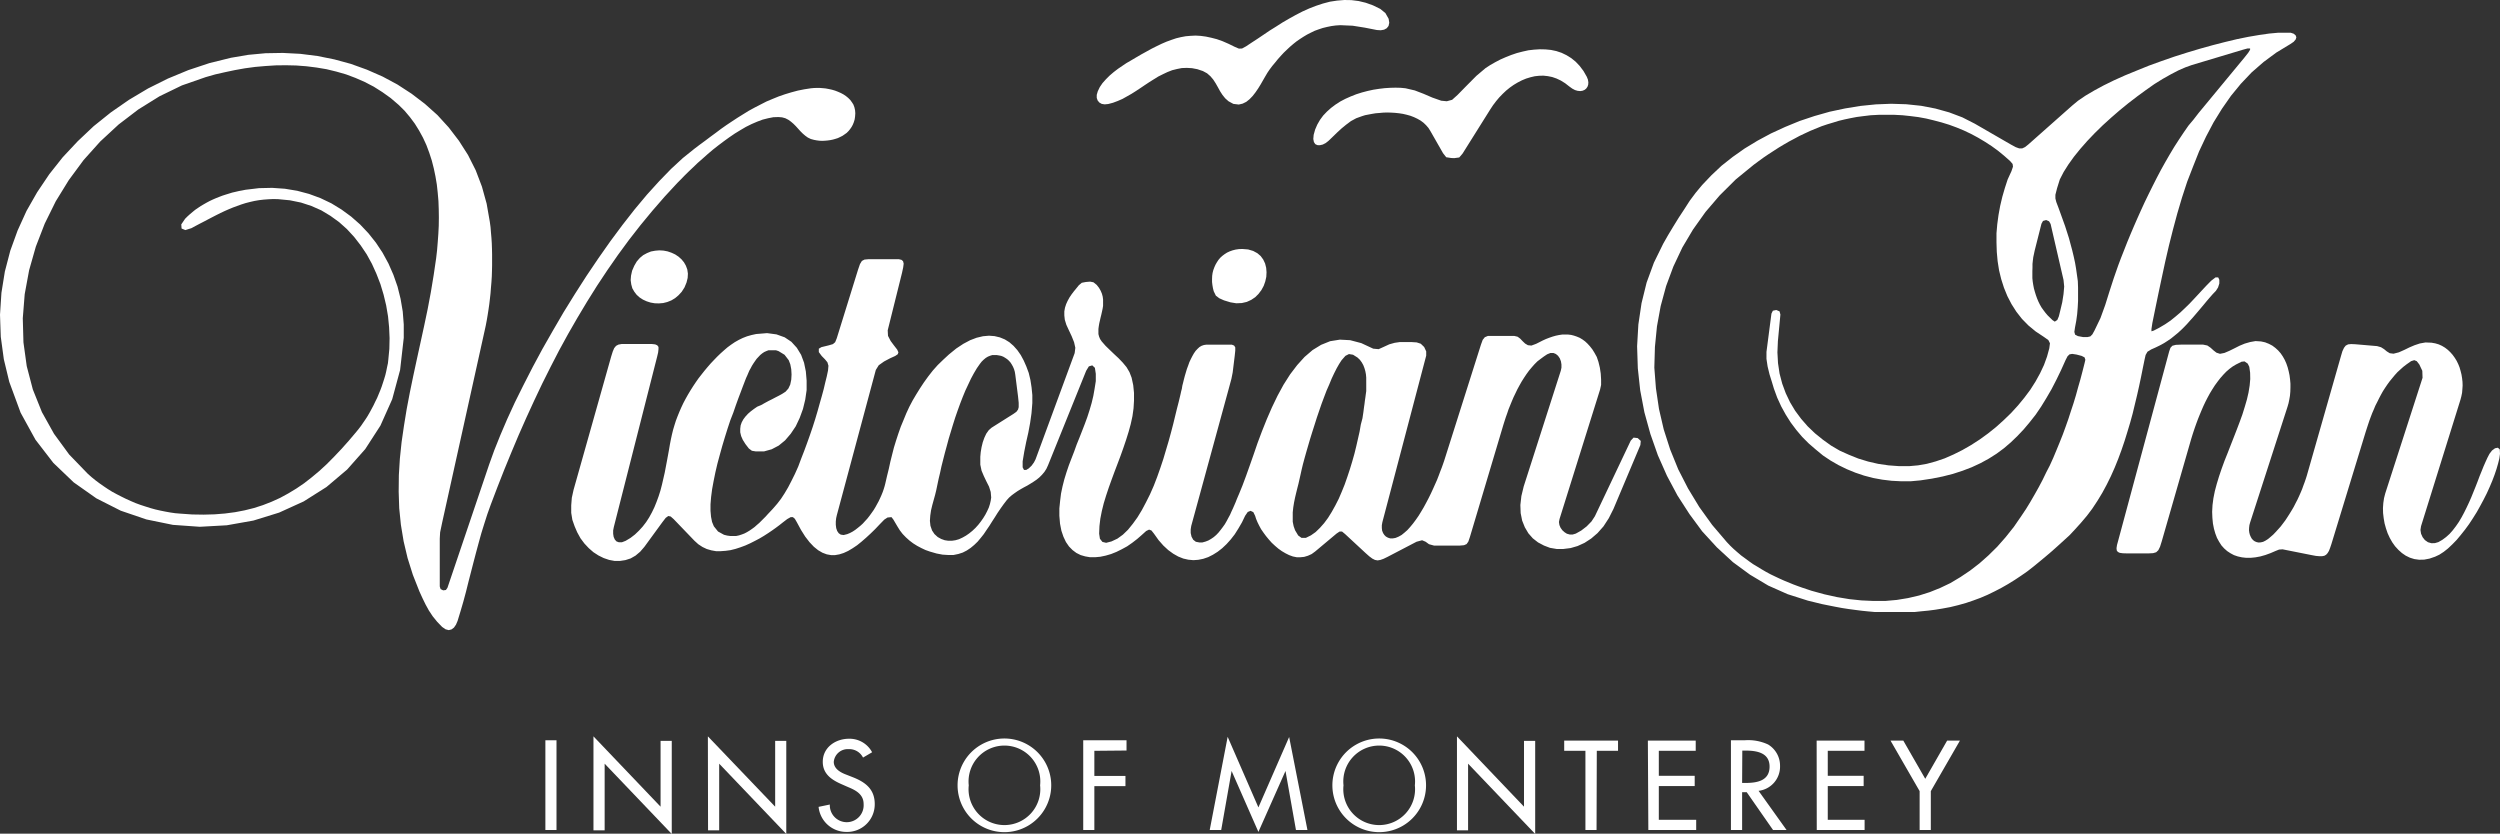 <svg id="Layer_1" data-name="Layer 1" xmlns="http://www.w3.org/2000/svg" viewBox="0 0 418.01 139.39"><rect x="0" y="0" width="418.01" height="139.39" fill="#333333" stroke="none"/><defs><style>.cls-1,.cls-2{fill:#fff;}.cls-1{fill-rule:evenodd;}</style></defs><title>victorian-logo-color</title><g id="color"><polygon class="cls-1" points="74.82 98.27 74.56 98.65 74.1 98.71 73.67 98.5 73.53 98.06 73.53 90.05 73.59 89.01 73.93 87.38 81.03 55.31 81.22 54.44 81.39 53.55 81.54 52.66 81.68 51.77 81.81 50.86 81.92 49.93 82.02 49.02 82.09 48.09 82.17 47.17 82.23 46.24 82.26 45.31 82.28 44.38 82.28 43.45 82.28 42.52 82.26 41.6 82.23 40.69 82.17 39.78 82.09 38.87 82.02 37.98 81.9 37.09 81.37 34.06 80.58 31.2 79.54 28.47 78.25 25.91 76.73 23.53 75.03 21.31 73.14 19.24 71.05 17.37 68.82 15.67 66.45 14.13 63.97 12.8 61.35 11.65 58.66 10.68 55.9 9.93 53.07 9.36 50.2 9 47.3 8.85 44.4 8.9 41.5 9.17 38.62 9.66 35.02 10.55 31.5 11.72 28.07 13.14 24.76 14.79 21.57 16.69 18.54 18.79 15.66 21.1 12.99 23.62 10.49 26.29 8.24 29.13 6.21 32.15 4.43 35.27 2.94 38.55 1.72 41.92 0.81 45.41 0.24 48.96 0 52.62 0.13 56.31 0.64 60.07 1.55 63.85 3.45 69.01 5.93 73.52 8.92 77.4 12.33 80.66 16.12 83.33 20.19 85.39 24.47 86.85 28.91 87.76 33.41 88.08 37.92 87.83 42.37 87.04 46.67 85.71 50.78 83.84 54.59 81.43 58.04 78.51 61.07 75.09 63.61 71.16 65.58 66.75 66.9 61.86 67.51 56.48 67.51 54.27 67.34 52.09 66.98 49.97 66.47 47.92 65.78 45.95 64.95 44.06 63.97 42.26 62.85 40.57 61.6 39 60.22 37.54 58.72 36.22 57.11 35.04 55.41 34 53.59 33.13 51.69 32.43 49.7 31.9 47.64 31.56 45.5 31.41 43.3 31.46 41.05 31.73 40.5 31.84 39.95 31.94 39.4 32.07 38.83 32.2 38.28 32.37 37.73 32.54 37.2 32.71 36.65 32.92 36.12 33.13 35.59 33.36 35.08 33.6 34.57 33.87 34.08 34.15 33.58 34.44 33.11 34.76 32.64 35.08 32.2 35.44 31.77 35.8 31.35 36.18 30.95 36.58 30.31 37.52 30.36 38.21 30.99 38.47 32.01 38.15 32.71 37.77 33.43 37.39 34.13 37.03 34.81 36.67 35.5 36.31 36.2 35.95 36.88 35.61 37.56 35.29 38.24 34.99 38.94 34.7 39.65 34.44 40.34 34.19 41.06 33.96 41.8 33.77 42.54 33.6 43.3 33.47 44.06 33.38 44.85 33.32 45.67 33.28 46.5 33.3 48.47 33.49 50.33 33.87 52.07 34.44 53.72 35.17 55.25 36.09 56.69 37.13 58 38.3 59.21 39.61 60.31 41.03 61.31 42.52 62.19 44.12 62.94 45.78 63.61 47.51 64.14 49.27 64.57 51.07 64.88 52.89 65.06 54.72 65.14 56.54 65.1 58.34 64.93 60.12 64.86 60.75 64.72 61.39 64.59 62.04 64.44 62.68 64.25 63.32 64.04 63.97 63.83 64.61 63.59 65.25 63.32 65.9 63.06 66.53 62.75 67.15 62.45 67.78 62.13 68.38 61.81 68.97 61.47 69.56 61.11 70.12 60.73 70.67 60.37 71.2 59.97 71.72 59.59 72.19 58.34 73.67 57.09 75.07 55.86 76.37 54.63 77.61 53.38 78.76 52.11 79.82 50.84 80.81 49.53 81.7 48.19 82.51 46.83 83.25 45.42 83.89 43.96 84.46 42.47 84.94 40.91 85.33 39.3 85.64 37.62 85.86 35.88 86 34.04 86.05 32.13 86.02 30.14 85.88 29.3 85.81 28.47 85.69 27.64 85.54 26.8 85.37 25.97 85.18 25.14 84.95 24.32 84.69 23.49 84.42 22.67 84.12 21.88 83.78 21.08 83.42 20.31 83.04 19.53 82.64 18.77 82.23 18.03 81.77 17.33 81.3 16.63 80.81 15.95 80.3 15.3 79.77 14.68 79.22 11.57 76 9.03 72.53 7.01 68.91 5.49 65.12 4.47 61.22 3.92 57.24 3.81 53.21 4.13 49.19 4.87 45.18 5.99 41.24 7.48 37.39 9.32 33.66 11.5 30.12 13.98 26.76 16.76 23.66 19.83 20.82 23.13 18.3 26.67 16.1 30.42 14.28 34.38 12.9 35.99 12.44 37.62 12.07 39.28 11.72 40.95 11.42 42.66 11.19 44.38 11.04 46.09 10.93 47.81 10.91 49.53 10.95 51.24 11.08 52.92 11.29 54.59 11.57 56.24 11.97 57.87 12.44 59.44 13.03 60.99 13.71 62.49 14.49 63.93 15.4 65.33 16.4 66.66 17.54 67.66 18.53 68.55 19.59 69.36 20.68 70.08 21.84 70.73 23.03 71.3 24.27 71.77 25.53 72.19 26.82 72.53 28.15 72.81 29.49 73.04 30.86 73.19 32.24 73.31 33.62 73.36 35.01 73.38 36.39 73.36 37.77 73.29 39.13 73.19 40.5 73.08 41.84 72.93 43.15 72.51 46.01 72.04 48.85 71.51 51.67 70.92 54.48 70.31 57.28 69.7 60.07 69.1 62.85 68.53 65.61 68 68.4 67.55 71.16 67.15 73.91 66.86 76.68 66.69 79.44 66.66 82.21 66.75 84.97 67.03 87.74 67.49 90.52 68.15 93.31 69.03 96.11 70.14 98.92 70.63 99.99 71.15 101.06 71.71 102.08 72.36 103.06 73.1 103.97 73.93 104.83 74.5 105.22 75.03 105.36 75.5 105.24 75.9 104.94 76.24 104.45 76.51 103.82 77 102.21 77.47 100.6 77.91 98.97 78.32 97.32 78.74 95.69 79.16 94.06 79.59 92.42 80.03 90.79 80.48 89.16 80.98 87.55 81.49 85.96 82.06 84.37 83.17 81.45 84.31 78.55 85.5 75.65 86.72 72.75 87.98 69.9 89.29 67.04 90.64 64.19 92.04 61.39 93.48 58.6 94.99 55.84 96.55 53.13 98.16 50.44 99.82 47.79 101.55 45.18 103.33 42.62 105.18 40.1 107.1 37.64 109.09 35.23 111.15 32.86 113.27 30.57 113.86 29.98 114.48 29.34 115.17 28.66 115.91 27.96 116.66 27.24 117.48 26.52 118.31 25.78 119.18 25.04 120.07 24.34 121 23.64 121.91 22.98 122.86 22.33 123.81 21.75 124.73 21.21 125.68 20.74 126.61 20.34 127.52 20 128.43 19.77 129.3 19.6 130.15 19.57 130.76 19.62 131.31 19.77 131.8 20.02 132.25 20.34 132.67 20.7 133.07 21.1 133.45 21.52 133.82 21.93 134.22 22.33 134.64 22.69 135.07 23 135.57 23.24 136.12 23.39 136.55 23.47 137.01 23.53 137.46 23.55 137.92 23.53 138.37 23.49 138.81 23.43 139.26 23.34 139.68 23.22 140.09 23.09 140.49 22.9 140.87 22.71 141.23 22.46 141.57 22.22 141.88 21.91 142.14 21.59 142.39 21.23 142.59 20.86 142.76 20.44 142.9 19.98 142.97 19.51 143.01 18.94 142.97 18.43 142.86 17.94 142.69 17.48 142.44 17.09 142.16 16.71 141.82 16.37 141.44 16.06 141.02 15.78 140.59 15.55 140.11 15.34 139.62 15.15 139.11 15 138.6 14.89 138.07 14.79 137.56 14.74 137.04 14.7 136.55 14.7 136.06 14.72 135.6 14.76 134.49 14.93 133.39 15.15 132.31 15.44 131.25 15.76 130.21 16.12 129.18 16.54 128.16 16.97 127.18 17.47 126.19 17.98 125.22 18.51 124.28 19.09 123.33 19.68 122.4 20.29 121.47 20.91 120.56 21.55 119.67 22.22 118.77 22.88 117.88 23.55 116.98 24.21 116.11 24.87 114.18 26.42 112.21 28.24 110.22 30.29 108.18 32.54 106.13 34.99 104.09 37.6 102.06 40.33 100.05 43.19 98.06 46.14 96.13 49.15 94.24 52.2 92.44 55.29 90.69 58.36 89.06 61.39 87.53 64.38 86.09 67.28 84.8 70.09 83.65 72.78 82.64 75.3 81.79 77.66 74.82 98.27 74.82 98.27"/><path class="cls-1" d="M384.23,5.91l-.32-.27-.51-.17-.7,0-1.37,0-1.53.14-1.67.24-1.82.31-1.91.39-2,.48-2.06.53-2.12.59-2.14.64-2.14.68-2.13.74-2.1.76-2,.81-2,.82-1.85.83-1.73.85-1.59.86-1.44.85-1.25.85-1,.83-7.31,6.48-.55.44-.47.22H338l-.56-.2-.78-.42-6.08-3.51-2.08-1.06-2.2-.83L324,18.15l-2.39-.46-2.48-.26-2.52-.08-2.56.1-2.58.26-2.57.42-2.58.55-2.54.72-2.49.83-2.43,1-2.37,1.09-2.25,1.21-2.14,1.3-2,1.41-1.86,1.47-1.7,1.6L285,30.93l-1.09,1.31-1,1.34L282,35l-.92,1.4-.89,1.44-.88,1.46-.83,1.46-1.55,3.16-1.22,3.33-.85,3.45-.53,3.56-.21,3.64.12,3.69.4,3.68.7,3.67,1,3.62,1.25,3.56,1.52,3.43,1.76,3.3,2,3.1L285,88.84l2.47,2.69L290.15,94,293,96.09l3.05,1.82,3.24,1.44,3.39,1.08,1.15.28L305,101l1.14.23,1.11.22,1.12.21,1.1.17,1.12.15,1.09.14,1.08.11,1.1.1,1.1,0,1.1,0,1.12,0,1.1,0,1.11,0,1.14,0,1.12-.12,1.15-.11,1.16-.15,1.17-.19,1.35-.25,1.31-.32,1.29-.36,1.24-.42,1.22-.45,1.19-.51,1.17-.57,1.14-.59,1.12-.64,1.1-.68,1.08-.72,1.06-.74,1-.78,1-.82,1-.83,1-.85,1-.89,1-.91,1-.91.94-1,1-1.11,1-1.18.91-1.21.85-1.29.8-1.32.74-1.37.7-1.42.64-1.44.59-1.46.55-1.49.51-1.5.47-1.52.46-1.53.42-1.53.37-1.54.37-1.53.34-1.52.32-1.51.3-1.5.3-1.46.17-.74.31-.54.62-.38.74-.33.7-.34.66-.36.63-.4.6-.41.57-.46.55-.45.54-.49.51-.5.49-.51.47-.53.48-.53.47-.55.47-.55.48-.57.47-.56.47-.57.49-.57.5-.57.53-.55.36-.57.21-.66,0-.62-.19-.4-.44,0-.72.55-.78.79-.75.8-.72.78-.7.75-.72.76-.74.72-.76.72-.8.68-.83.67-.91.62-1,.59-.91.47-.38.12,0-.38.15-1,.51-2.5.53-2.56.55-2.59.57-2.65.62-2.68.67-2.66.72-2.68.79-2.67.86-2.63,1-2.58,1-2.52,1.16-2.46,1.25-2.37,1.4-2.27,1.52-2.18,1.64-2,1.82-1.92,2-1.74L381,8.79l2.31-1.4.59-.4.34-.4.11-.36Zm-44,38.81,0-.59.06-.56.07-.57.12-.55.11-.53,1.14-4.51.26-.47.53-.15L343,37l.26.45,2.16,9.36.11,1.1-.11,1.26-.21,1.35-.3,1.27-.27,1.1-.26.61-.42.28-.38-.25-.81-.79-.36-.42-.34-.45-.33-.46-.28-.49-.25-.51-.22-.53-.19-.53-.17-.55-.16-.57-.11-.57-.09-.57-.06-.58,0-.59,0-.59Zm8.71,16-.34,1.34-.36,1.37-.38,1.32-.37,1.35-.4,1.32-.44,1.33-.43,1.33-.46,1.3-.47,1.29L344.76,74l-.53,1.29-.53,1.27-.57,1.26L342.52,79l-.6,1.24-.65,1.23-.68,1.21-.7,1.21-.72,1.18-.78,1.17-1.28,1.86-1.37,1.72-1.4,1.59-1.48,1.46-1.5,1.33-1.57,1.21-1.61,1.08-1.67,1-1.7.81-1.74.7-1.8.57-1.84.43-1.89.31-1.92.17-2,0-2-.09-2-.21-2.06-.34-2.13-.47-2.14-.59-.75-.25-.78-.26L301,98l-.75-.28-.78-.32-.78-.32-.76-.34-.76-.36-.75-.36-.74-.4-.72-.42-.72-.44-.72-.43-.68-.48-.66-.49-.67-.49-.62-.53-.63-.55-.59-.57-.55-.58-2.44-2.86-2.16-3-1.89-3.12L281,78.48l-1.35-3.32-1.08-3.37-.79-3.41-.51-3.45L277,61.47,277.1,58l.34-3.43.62-3.39.91-3.35,1.21-3.26,1.5-3.18,1.78-3,2.09-2.94,2.38-2.78L290.62,30l3-2.45.81-.6.81-.59.84-.57.85-.55.85-.55.85-.51.88-.51.89-.47.89-.48.91-.43.9-.42.93-.38.93-.38.95-.32,1-.3.94-.29,1-.24,1-.21,1-.19,1-.13,1.32-.16,1.33-.07,1.33,0,1.34,0,1.33.07,1.32.14,1.33.17,1.31.24,1.28.31,1.29.34,1.27.39,1.25.46,1.23.51,1.2.57,1.17.63,1.14.68,1.11.72,1.06.77,1.05.86,1,.89.4.47.06.45-.25.74L336.08,30l-.47,1.44-.42,1.45-.36,1.52-.28,1.53-.21,1.56L334.21,39l0,1.55.05,1.57.14,1.54.24,1.53.36,1.48.46,1.44.57,1.4.7,1.35.81,1.27.93,1.19,1.08,1.1,1.21,1,1.37.91.75.53.27.53-.11.85-.38,1.39-.51,1.4-.65,1.38-.76,1.38-.87,1.37-1,1.34-1.06,1.29-1.16,1.27-1.23,1.19-1.29,1.16-1.35,1.08-1.38,1-1.44.93-1.45.83-1.48.74-1.48.65-1.5.51-1.47.4-1.48.26-1.44.13H317.9l-1.75-.13-1.72-.25-1.69-.39-1.64-.5-1.59-.64L308,75.35l-1.45-.85-1.39-1-1.31-1.06-1.21-1.16-1.1-1.26-1-1.35-.85-1.42-.72-1.51-.59-1.6-.44-1.68-.26-1.74-.1-1.8.08-1.88.42-4.45-.14-.53-.55-.23-.57.12-.24.49-.83,6.4V60l.19,1.27.32,1.32.39,1.25L297,65l.55,1.5.67,1.46.76,1.38.83,1.31.93,1.24,1,1.18,1.08,1.08,1.16,1,1.21,1,1.27.85,1.32.76,1.39.68,1.44.59,1.45.49,1.52.4,1.53.28,1.58.19,1.57.08,1.61,0,1.63-.15,1.91-.29,1.8-.36,1.7-.43,1.63-.53,1.54-.59,1.46-.68,1.36-.74,1.31-.83,1.23-.91,1.17-1,1.1-1.06,1.06-1.12,1-1.19,1-1.27.91-1.34.87-1.42.86-1.48.81-1.57.78-1.61.77-1.71.32-.62.33-.32.45-.08.72.11.87.23.48.25.13.4ZM376.31,8.81l-.64.81L368,18.9,367.15,20,366.31,21l-.79,1.14-.8,1.2-.78,1.21-.75,1.25-.74,1.28-.72,1.29-.7,1.33-.68,1.34-.67,1.35L359,33.79l-.62,1.35-.61,1.36-.59,1.35-.57,1.34-.55,1.33-.51,1.3-.51,1.29-.47,1.25-.76,2.18-.72,2.22L352.39,51l-.79,2.18-1,2.08-.36.65-.34.34-.48.11-.72,0-.87-.16-.47-.24-.13-.46.11-.75.21-1.12.15-1.1.09-1.1.06-1.1V49.17l0-1.08L347.81,47,347.67,46l-.15-1.06-.17-1-.23-1.06-.24-1-.27-1-.28-1.05-.32-1-.32-1-.36-1-.36-1-.38-1.05-.38-1-.15-.6v-.61l.28-1.1L344.8,30l.64-1.24.79-1.25.93-1.3,1.06-1.31,1.16-1.32,1.25-1.31L352,20.93l1.4-1.27,1.42-1.23,1.46-1.19,1.46-1.12,1.45-1.06,1.42-1,1.4-.87,1.35-.76,1.27-.66,1.17-.51,1.06-.38,8.57-2.57.77-.21.42,0,0,.21Z" transform="translate(-0.39)"/><path class="cls-1" d="M274.22,73.25l-.69-.08-.47.5-6,12.65-.57.87-.8.82-.91.7-.91.51-.51.15h-.51l-.47-.13L262,89l-.38-.34-.3-.42-.19-.45-.08-.51.1-.5,6.78-21.65.17-.77,0-.89-.06-1-.15-1-.23-.95-.28-.83L267,59l-.36-.58-.4-.51-.42-.46-.41-.38-.44-.32-.45-.27-.48-.2-.47-.16L263.1,56l-.49-.06-.52,0-.51,0-.53.08-.53.11-.53.15-.55.19-.55.21-.55.25-.55.28-.56.28-.78.29-.59-.06-.47-.28-.42-.4-.4-.42-.43-.32-.55-.13H250l-.83,0-.51.21-.36.45-.29.8-6.15,19.41-.19.55-.21.59-.25.64-.26.7-.28.72-.33.74-.34.76-.36.78-.38.77-.4.76-.41.76-.44.74-.43.7-.46.66-.47.63-.48.58-.47.52-.49.43-.47.38-.5.28-.51.21-.45.08h-.44l-.38-.12-.34-.19-.26-.26-.21-.32-.16-.4-.05-.44v-.47l.09-.51,7.33-27.85v-.71l-.34-.73-.57-.55-.68-.22-.94-.06-.93,0-.93,0-.89.13-.89.25-.87.4-.91.41L230,58.3l-2-.93-1.86-.49-1.72-.09-1.63.26-1.51.61-1.42.87-1.35,1.16-1.23,1.36L216.1,62.6,215,64.33l-1,1.84-.93,1.93-.87,2-.8,2-.75,2L210,76l-.65,1.85-.62,1.74-.59,1.58-.57,1.4-.19.44-.19.45-.19.49-.22.51-.23.53-.25.53-.24.55-.29.53-.28.53-.3.52-.35.49-.34.45-.37.46-.38.4-.42.36-.44.3-.45.26-.49.19-.51.14-.53,0-.57-.11-.44-.34-.28-.51-.14-.61,0-.62.09-.57L205.84,65l.45-1.67.21-1.06.34-2.78.09-.86v-.55l-.19-.3-.38-.15-.65,0h-3.63l-.4.06-.38.13-.36.21-.32.3-.32.34-.29.42-.26.46-.25.49-.25.53-.2.57-.21.56-.17.57-.17.57-.15.57-.14.57-.13.51L198,65l-.12.45-.09.42-.08.34-.24,1-.29,1.12-.3,1.23-.32,1.32-.36,1.38-.4,1.46-.44,1.48-.45,1.52-.51,1.53-.53,1.5-.57,1.48-.63,1.43L192,84l-.68,1.28-.74,1.22-.78,1.08-.81,1-.85.82-.91.66-1,.47-.89.23-.62-.15-.42-.53-.13-.85.05-1.25.15-1.27.25-1.27.32-1.29.4-1.31.44-1.32.47-1.31.49-1.33.51-1.34.5-1.33.47-1.32.45-1.33.42-1.34.36-1.31.29-1.33.18-1.3L190,67V65.69l-.13-1.29-.27-1.25-.36-.93-.49-.83-.63-.76-.7-.73-.74-.69-.73-.7-.7-.68-.65-.74-.27-.4-.17-.41-.11-.42,0-.44V55l.06-.45.08-.48.11-.47.11-.49.12-.48.11-.49.11-.51.08-.49,0-.5V50.1l-.06-.49-.13-.49-.21-.5-.28-.49-.38-.49-.55-.44-.55-.11-.72.06-.68.13-.5.42-.41.51-.42.51-.4.53-.34.51-.3.55-.25.55-.19.59-.11.62,0,.67.08.72.26.85.42.91.47,1,.4,1,.21.93-.11.89-6.54,17.76-.27.52-.39.54-.48.46-.43.26-.36,0-.23-.44,0-1,.27-1.62.32-1.6.36-1.59.3-1.61.23-1.61L173,67.4l0-1.35-.13-1.29-.19-1.23-.28-1.17L172,61.28l-.44-1-.49-.91-.57-.82-.64-.72-.7-.61-.76-.47-.83-.34-.89-.21-.93-.07-1,.09-1.06.25-1.08.41-1.15.61-1.18.78-1.23,1-.95.88-.91.88-.83.93-.78,1-.72,1-.66,1-.62,1-.59,1L152.44,68l-.51,1.1-.46,1.12L151,71.35l-.4,1.14-.38,1.16-.36,1.17L149.56,76l-.3,1.2L149,78.4l-.3,1.21-.28,1.22-.12.47-.15.49-.17.49-.21.52-.23.51-.24.51-.27.49-.28.51-.3.49-.34.48-.34.47-.36.46-.38.41-.38.42-.42.38-.42.34-.41.32-.44.29-.45.24-.46.19-.6.15-.48-.07-.34-.23-.26-.38-.16-.47-.07-.55v-.57l.06-.55.11-.49,6.52-24.29.49-.79.89-.63,1-.53.86-.39.43-.29.11-.32-.2-.45-.55-.71-.55-.74-.44-.85-.05-.93,2.4-9.64.19-.89.08-.62-.1-.4-.25-.23-.45-.11-.68,0H145.6l-.66.06-.44.23-.32.53-.32.93L140.3,56.56l-.27.66-.38.32-.72.21-1.19.29-.44.26,0,.57.48.65.56.57.4.49.17.57-.07.79-.21,1-.25,1-.26,1.11-.32,1.18-.35,1.23-.36,1.29-.39,1.31-.42,1.32-.46,1.35-.47,1.32-.49,1.33-.51,1.31L133.86,78l-.55,1.23-.57,1.15-.57,1.1-.59,1-.6.92-.63.82-.62.72-.31.34-.32.34-.34.36-.34.38-.36.36-.36.36-.36.36-.4.34-.38.34-.41.3-.42.29-.43.26-.44.23-.45.17-.46.15-.47.1-.5,0h-.49l-.51-.07-.53-.13-1-.55-.7-.87-.3-.73-.17-.85-.09-1V84.31l.1-1.21.17-1.31.25-1.36L120,79l.34-1.46.4-1.48.41-1.48.44-1.47.45-1.44.46-1.39L123,69l.43-1.25.42-1.16.38-1,.34-.91.3-.78.13-.34.15-.38.18-.39.17-.4.18-.42.23-.41.21-.4.25-.4.26-.38.27-.38.3-.32.3-.32.33-.27.34-.23.36-.16.36-.14.39,0h.42l.42,0,.45.15,1,.61.7.91.26.68.16.82.05.89-.05.87-.17.81-.31.66-.47.53-.59.38-.53.29-.55.28-.59.31-.6.3-.63.34-.6.34L127,68l-.55.38-.53.4-.47.41-.42.46-.34.45-.28.51-.18.51-.07.57,0,.59.15.63.28.64.44.7.57.74.51.38.66.11,1.36,0,1.29-.36,1.18-.62,1.06-.87.94-1.1.84-1.25.66-1.4.55-1.5.38-1.57.23-1.59,0-1.58-.13-1.53-.3-1.46-.49-1.32-.72-1.18-.91-1-1.12-.75-1.37-.49-1.57-.21-1.83.15-.78.17-.74.21-.72.28-.66.32-.67.38-.62.42-.61.45-.58.5-.57.51-.57.55-.55.57-.53.56-.53.61-.51.61-.49.62-.5.64-.47.67-.44.66-.43.68-.42.7-.4.71-.38.72-.34.72-.32.73-.3.74-.29.76-.24.76-.23.77-.19.78-.17.78-.17.87-.15.89-.17.93-.17.92-.19,1-.19,1-.23,1-.23,1-.26,1-.3.94-.34.93-.36.89-.42.87-.46.84-.51.79-.57.74-.62.68-.68.65-.74.57-.82.49-.62.24-.51,0-.4-.15-.28-.32-.19-.44-.08-.51v-.57l.11-.56,7.24-28.47.17-.72.06-.55,0-.38-.21-.27-.34-.15-.53-.06-.74,0h-3.64l-.72,0-.53.1-.39.21-.31.38-.24.57-.25.79L96.29,81.91,96,83.23,95.9,84.5l0,1.25.19,1.17L96.47,88l.43,1,.55,1,.65.87.73.78.78.68.85.55.87.43.91.31.91.17.91,0,.91-.14.87-.28.82-.47.77-.65.7-.81,3-4.11.57-.74.43-.31.4.08.51.45,3.47,3.61.64.58.7.46.72.34.76.22.78.14.79,0,.82-.06.81-.11.84-.21.83-.27.81-.3.8-.36.79-.4.78-.41.74-.44.7-.45.68-.46.63-.45.59-.44.53-.42.77-.59.57-.32h.38l.32.27.32.55.72,1.33.7,1.11.72.93.72.76.72.58.72.42.72.27.72.13H140l.74-.13.72-.23.74-.34.74-.44.76-.51.73-.59.76-.66.76-.7.76-.74.75-.79.78-.8.55-.36.66-.06.31.4.66,1.12.42.68.47.61.55.57.59.53.62.47.67.42.7.37.7.33.74.26,1.11.32,1,.19.95.06.87,0,.82-.17.74-.24.68-.35.64-.43.59-.49.57-.55.51-.61.51-.64.47-.7.48-.7.45-.72.48-.74.45-.72.49-.72.5-.7.53-.69.39-.43.46-.4.49-.36.49-.34.53-.32.53-.3.55-.29.53-.32.51-.32.5-.34.47-.38.44-.44.4-.47.34-.53.28-.61L182,62l.45-.74.57-.17.44.41.15,1,0,1.23L183.41,65l-.21,1.19-.28,1.18-.34,1.17-.38,1.18-.42,1.15L181.34,72l-.45,1.15-.47,1.16L180,75.48l-.45,1.16-.44,1.15-.4,1.18-.36,1.17-.3,1.18-.25,1.19-.15,1.21L177.52,85v1.24l.11,1.32.23,1.18.34,1,.42.89.51.74.59.6.64.48.72.36.76.22.81.14.85,0,.87-.08.9-.19.89-.26.9-.36.89-.44.9-.49.85-.59.83-.64.78-.68.72-.65.49-.24.4.15.42.53.77,1.08.8.91.81.75.84.61.83.47.85.34.83.19.86.08.83-.06.83-.17.82-.28.79-.4.78-.49.76-.59.74-.7.7-.78.66-.85.63-1,.58-1,.53-1.1.44-.64.47-.19.46.22.3.61.17.53.23.55.28.57.32.59.4.58.42.57.47.57.49.55.55.51.55.47.59.42.61.36.6.3.63.23.64.13.63,0,.62-.06.63-.19.62-.28.59-.43,3.58-3,.51-.34.4,0,.51.42,3.43,3.18.62.55.51.38.44.22.44.08.47-.08.53-.19.66-.32,4.85-2.53.93-.25.59.25.56.41.84.23h4.34l.68-.06.43-.19.29-.41.26-.76L251.77,71l.19-.6.21-.65.23-.64.22-.66.27-.66.28-.69.29-.68.32-.66.32-.67.36-.66.36-.64.4-.63.4-.6.43-.59.46-.55.45-.51.49-.49L258,60l.54-.4.54-.36.55-.22h.5l.41.17.36.3.29.42.19.49.09.53v.55l-.11.51-6.2,19.34-.39,1.61-.17,1.5.05,1.36.25,1.25.45,1.12.59,1,.74.84.87.68,1,.53,1,.38,1.11.19,1.14,0,1.2-.15,1.17-.34,1.16-.53,1.11-.72,1.06-.91,1-1.13.89-1.37.78-1.55,4.5-10.68.06-.69ZM170.61,68.48l-.27.37-.46.33-3.69,2.33-.47.41-.42.59-.32.68-.27.76-.2.82-.14.83-.07.77,0,.72,0,.61.21,1,.38.9.43.9.44.87.28.89.08.93-.08.53-.13.56-.19.59-.27.59-.3.58-.36.59-.4.57-.43.55-.48.53-.51.48-.53.43-.55.38-.57.32-.58.27-.59.17-.61.09h-.6l-.59-.09-.59-.21-.58-.32-.55-.5-.4-.6-.27-.78-.09-.83.06-.87.13-.89.21-.88.24-.87.23-.83.19-.78.19-.91.21-1,.24-1L157.8,78l.28-1.11.29-1.14.32-1.17.32-1.2.36-1.19.36-1.19.38-1.2.4-1.15.42-1.16.43-1.11.44-1.07.47-1,.47-1,.48-.89.51-.86.51-.73.3-.38.33-.32.35-.29.35-.21.37-.15.36-.11.38,0,.38,0,.36.06.36.07.36.14.32.19.33.22.28.25.27.3.22.34.21.38.17.4.13.45.08.48.46,3.63.11,1.07,0,.73Zm58.22-4.23,0,.57,0,.57-.08.57-.07.53-.08.53-.06.51-.07.47-.12.93-.15,1L227.92,71l-.2,1.16-.27,1.19-.28,1.23-.31,1.27-.36,1.27-.39,1.29-.42,1.27L225.23,81l-.49,1.21-.51,1.19-.57,1.12-.59,1.06-.62,1-.66.89-.7.79-.72.7-.78.55-.85.42H218l-.55-.4-.52-.87-.24-.68-.15-.74,0-.78,0-.79.09-.84.13-.81.17-.83.19-.8.19-.77.19-.74.16-.71.17-.75.19-.86.22-.92.27-1,.28-1,.32-1.1.33-1.13.36-1.16L220.2,71l.37-1.17.4-1.17.4-1.16.42-1.12.41-1.08.44-1,.41-1,.42-.89.42-.83.41-.72.4-.62.65-.74.59-.3.68.11.75.47.4.38.32.44.25.45.19.49.15.52.1.53.05.54,0,.57Z" transform="translate(-0.39)"/><polygon class="cls-1" points="354.16 90.43 353.97 91.13 353.89 91.66 353.93 92.04 354.12 92.29 354.44 92.44 354.95 92.51 355.63 92.53 359.27 92.53 360.01 92.49 360.52 92.34 360.88 92 361.17 91.41 361.45 90.52 366.37 73.42 366.56 72.8 366.77 72.15 367 71.47 367.25 70.77 367.51 70.07 367.8 69.35 368.1 68.63 368.42 67.89 368.76 67.17 369.12 66.47 369.5 65.77 369.92 65.08 370.33 64.44 370.79 63.81 371.24 63.23 371.74 62.66 372.23 62.15 372.76 61.69 373.31 61.28 373.88 60.94 374.8 60.48 375.3 60.43 375.83 60.8 376.09 61.33 376.23 62.32 376.25 63.38 376.15 64.48 375.96 65.64 375.69 66.81 375.33 68.04 374.94 69.29 374.48 70.56 373.99 71.85 373.48 73.16 372.97 74.46 372.46 75.77 371.94 77.07 371.47 78.36 371.04 79.63 370.66 80.88 370.33 82.11 370.09 83.31 369.94 84.46 369.88 85.58 369.92 86.58 370.01 87.53 370.18 88.4 370.41 89.2 370.69 89.94 371.04 90.58 371.43 91.19 371.89 91.7 372.4 92.15 372.95 92.51 373.53 92.82 374.18 93.04 374.86 93.19 375.58 93.27 376.32 93.27 377.12 93.19 377.93 93.04 378.78 92.8 379.63 92.49 380.54 92.1 381.07 91.89 381.66 91.85 386.53 92.82 387.23 92.95 387.8 93 388.25 93 388.63 92.93 388.93 92.76 389.18 92.49 389.41 92.11 389.6 91.62 389.81 91 395.55 72.22 395.75 71.6 395.96 70.96 396.17 70.33 396.4 69.71 396.64 69.08 396.91 68.46 397.17 67.83 397.48 67.23 397.78 66.62 398.1 66.01 398.43 65.42 398.79 64.86 399.16 64.31 399.56 63.76 399.98 63.25 400.4 62.74 400.85 62.24 401.34 61.79 401.83 61.35 402.36 60.94 403.14 60.39 403.67 60.22 404.09 60.39 404.52 60.94 405.02 62 405.06 63.17 398.82 82.51 398.62 83.29 398.5 84.1 398.44 84.94 398.46 85.79 398.56 86.64 398.71 87.51 398.94 88.34 399.22 89.16 399.58 89.94 400 90.68 400.47 91.34 401.02 91.94 401.61 92.47 402.25 92.91 402.95 93.25 403.69 93.48 404.49 93.59 405.34 93.57 406.23 93.4 407.16 93.08 407.88 92.74 408.6 92.27 409.32 91.7 410.04 91.02 410.76 90.28 411.46 89.44 412.16 88.56 412.84 87.63 413.49 86.64 414.13 85.62 414.71 84.58 415.28 83.52 415.81 82.47 416.29 81.41 416.72 80.39 417.1 79.39 417.42 78.44 417.69 77.51 417.9 76.66 418.01 75.88 417.97 75.14 417.65 74.86 417.18 74.95 416.67 75.33 416.25 75.88 415.91 76.53 415.59 77.23 415.26 77.98 414.94 78.78 414.6 79.61 414.28 80.47 413.94 81.34 413.58 82.23 413.22 83.12 412.84 83.99 412.44 84.84 412.02 85.69 411.59 86.49 411.13 87.27 410.64 87.98 410.11 88.67 409.58 89.27 408.99 89.8 408.37 90.26 407.71 90.64 407.14 90.81 406.55 90.83 405.96 90.66 405.45 90.3 405.07 89.82 404.81 89.24 404.71 88.61 404.81 87.97 411.4 66.83 411.55 66.26 411.67 65.67 411.72 65.06 411.76 64.46 411.74 63.85 411.67 63.23 411.57 62.62 411.42 62.02 411.25 61.43 411.02 60.86 410.76 60.33 410.43 59.8 410.09 59.33 409.7 58.89 409.28 58.49 408.81 58.13 408.31 57.83 407.76 57.58 407.18 57.41 406.55 57.3 405.55 57.26 404.6 57.43 403.73 57.72 402.86 58.09 402 58.51 401.1 58.91 400.21 59.14 399.58 59.06 399.09 58.76 398.63 58.38 398.12 58.06 397.46 57.87 393.82 57.56 393.12 57.53 392.61 57.58 392.21 57.79 391.93 58.15 391.66 58.72 391.42 59.53 385.7 79.56 385.53 80.09 385.34 80.64 385.13 81.2 384.92 81.79 384.67 82.38 384.41 82.97 384.13 83.57 383.82 84.16 383.52 84.75 383.18 85.33 382.83 85.9 382.48 86.45 382.12 87 381.72 87.53 381.34 88.03 380.92 88.5 380.51 88.95 380.09 89.39 379.65 89.77 379.22 90.13 378.78 90.41 378.39 90.6 377.99 90.69 377.63 90.71 377.31 90.64 377 90.51 376.74 90.32 376.51 90.07 376.34 89.77 376.19 89.43 376.09 89.05 376.04 88.65 376.06 88.23 376.11 87.8 376.23 87.36 382.48 68.02 382.65 67.43 382.78 66.81 382.89 66.17 382.95 65.5 382.97 64.82 382.97 64.14 382.91 63.46 382.82 62.75 382.68 62.09 382.51 61.43 382.29 60.79 382.02 60.18 381.7 59.61 381.34 59.08 380.92 58.6 380.45 58.17 379.94 57.79 379.37 57.49 378.74 57.24 378.06 57.09 377.13 57.03 376.23 57.19 375.33 57.45 374.46 57.81 373.63 58.23 372.78 58.65 371.94 59.01 371.19 59.16 370.6 58.97 370.11 58.59 369.63 58.15 369.08 57.77 368.36 57.62 364.73 57.62 363.8 57.66 363.23 57.81 362.91 58.15 362.7 58.74 354.16 90.43 354.16 90.43"/><polygon class="cls-1" points="207.15 41.65 206.6 41.73 206.09 41.86 205.61 42.03 205.16 42.24 204.74 42.51 204.37 42.79 204.02 43.11 203.72 43.47 203.46 43.87 203.23 44.27 203.04 44.7 202.87 45.16 202.75 45.63 202.68 46.12 202.66 46.64 202.66 47.15 202.72 47.66 202.81 48.19 202.94 48.7 203.3 49.44 203.87 49.87 204.65 50.22 205.73 50.55 206.71 50.71 207.64 50.67 208.47 50.48 209.21 50.14 209.88 49.69 210.44 49.13 210.92 48.49 211.3 47.79 211.56 47.05 211.73 46.29 211.77 45.52 211.71 44.78 211.53 44.06 211.22 43.4 210.79 42.81 210.24 42.34 209.54 41.96 208.7 41.71 207.74 41.63 207.15 41.65 207.15 41.65"/><polygon class="cls-1" points="114.79 47.24 114.98 46.47 115.02 45.75 114.92 45.06 114.69 44.44 114.37 43.87 113.95 43.36 113.46 42.92 112.89 42.54 112.29 42.26 111.62 42.03 110.94 41.9 110.24 41.86 109.54 41.92 108.84 42.05 108.18 42.32 107.55 42.66 106.98 43.13 106.47 43.72 106.06 44.42 105.69 45.27 105.51 46.09 105.45 46.84 105.55 47.56 105.73 48.21 106.06 48.78 106.45 49.29 106.95 49.74 107.51 50.1 108.12 50.38 108.78 50.59 109.47 50.71 110.17 50.73 110.89 50.67 111.57 50.5 112.25 50.23 112.88 49.85 113.46 49.36 113.99 48.78 114.45 48.06 114.79 47.24 114.79 47.24"/><polygon class="cls-1" points="241.81 26.29 242.65 26.42 243.16 26.44 243.99 26.33 244.54 25.69 249.2 18.26 249.65 17.58 250.15 16.92 250.68 16.29 251.25 15.7 251.83 15.15 252.46 14.64 253.1 14.19 253.77 13.79 254.47 13.43 255.17 13.14 255.89 12.92 256.61 12.75 257.34 12.67 258.06 12.65 258.8 12.73 259.54 12.88 260.26 13.13 260.98 13.47 261.7 13.92 262.38 14.45 262.88 14.81 263.35 15.06 263.8 15.19 264.24 15.23 264.62 15.17 264.96 15.02 265.22 14.81 265.43 14.51 265.55 14.17 265.58 13.77 265.51 13.32 265.32 12.84 264.77 11.88 264.14 11.04 263.46 10.32 262.72 9.72 261.93 9.23 261.1 8.83 260.23 8.54 259.33 8.35 258.4 8.26 257.46 8.24 256.51 8.3 255.55 8.41 254.6 8.62 253.63 8.87 252.69 9.19 251.78 9.55 250.87 9.95 250.01 10.4 249.18 10.87 248.4 11.38 246.87 12.67 245.19 14.36 243.71 15.87 242.8 16.69 241.91 16.93 240.98 16.84 239.48 16.31 238.04 15.69 236.56 15.12 235.01 14.76 234.2 14.68 233.35 14.66 232.46 14.68 231.53 14.74 230.6 14.85 229.63 15 228.67 15.21 227.72 15.46 226.77 15.76 225.86 16.12 224.96 16.52 224.1 16.97 223.31 17.48 222.55 18.05 221.87 18.66 221.24 19.32 220.71 20.04 220.26 20.82 219.9 21.65 219.65 22.54 219.59 23.24 219.69 23.75 219.92 24.1 220.28 24.27 220.69 24.28 221.17 24.17 221.66 23.92 222.13 23.55 222.87 22.84 223.59 22.14 224.33 21.46 225.09 20.84 225.88 20.25 226.77 19.77 227.74 19.42 228.25 19.26 228.82 19.15 229.41 19.04 230.01 18.94 230.64 18.89 231.3 18.83 231.94 18.81 232.61 18.83 233.27 18.87 233.93 18.94 234.58 19.04 235.22 19.19 235.83 19.36 236.43 19.59 236.98 19.85 237.51 20.15 238 20.51 238.44 20.93 238.84 21.39 239.16 21.9 241.28 25.61 241.81 26.29 241.81 26.29"/><polygon class="cls-1" points="226.17 4.3 228.19 4.62 230.22 5.02 230.87 5.06 231.43 4.96 231.87 4.72 232.17 4.34 232.29 3.81 232.19 3.15 231.64 2.18 230.77 1.48 229.56 0.89 228.36 0.46 227.15 0.17 225.96 0.02 224.77 0 223.57 0.1 222.38 0.28 221.2 0.59 220.05 0.97 218.89 1.42 217.76 1.93 216.62 2.52 215.52 3.13 214.42 3.77 213.36 4.45 212.3 5.11 211.28 5.8 210.27 6.48 209.29 7.12 208.34 7.75 207.68 8.11 207.15 8.13 206.47 7.84 205.43 7.33 204.42 6.89 203.46 6.55 202.53 6.31 201.64 6.12 200.76 6 199.91 5.95 199.08 5.99 198.26 6.06 197.45 6.21 196.66 6.4 195.86 6.67 195.04 6.97 194.25 7.31 193.42 7.71 192.58 8.13 191.73 8.6 190.84 9.09 189.93 9.62 189 10.17 188.34 10.55 187.66 11.01 186.94 11.5 186.22 12.05 185.54 12.63 184.91 13.26 184.34 13.9 183.89 14.56 183.55 15.27 183.38 15.86 183.38 16.37 183.53 16.8 183.81 17.14 184.21 17.37 184.7 17.45 185.31 17.39 186.1 17.18 186.9 16.88 187.68 16.54 188.43 16.12 189.19 15.69 189.95 15.21 190.69 14.72 191.43 14.22 192.17 13.73 192.92 13.26 193.66 12.8 194.44 12.41 195.2 12.05 195.99 11.74 196.79 11.54 197.6 11.38 198.45 11.35 199.31 11.4 200.2 11.57 201.13 11.88 201.83 12.26 202.39 12.75 202.87 13.32 203.27 13.94 203.65 14.61 204 15.25 204.4 15.87 204.86 16.44 205.41 16.93 206.22 17.37 207.13 17.48 207.77 17.33 208.38 17.03 208.93 16.59 209.44 16.06 209.91 15.46 210.37 14.79 210.79 14.11 211.18 13.43 211.56 12.77 211.92 12.16 212.28 11.63 212.72 11.04 213.19 10.48 213.65 9.91 214.14 9.36 214.63 8.83 215.14 8.34 215.67 7.84 216.22 7.37 216.77 6.93 217.36 6.52 217.95 6.14 218.55 5.78 219.18 5.46 219.82 5.15 220.48 4.91 221.17 4.68 221.87 4.51 222.6 4.36 223.34 4.26 224.1 4.21 226.17 4.3 226.17 4.3"/></g><path class="cls-2" d="M93.44,138.78H91.58v-15h1.86Z" transform="translate(-0.39)"/><path class="cls-2" d="M99.62,123.12l11.22,11.76v-11h1.87v15.56l-11.22-11.75v11.14H99.62Z" transform="translate(-0.39)"/><path class="cls-2" d="M118.75,123.12,130,134.88v-11h1.86v15.56l-11.22-11.75v11.14h-1.86Z" transform="translate(-0.39)"/><path class="cls-2" d="M144.69,126.67a2.56,2.56,0,0,0-2.4-1.41,2.35,2.35,0,0,0-2.49,2.12c0,1.17,1.14,1.79,2.08,2.14l1.07.42c2.12.83,3.7,2,3.7,4.5a4.61,4.61,0,0,1-4.77,4.66,4.66,4.66,0,0,1-4.62-4.19l1.88-.39a2.83,2.83,0,1,0,5.65-.08c0-1.61-1.29-2.3-2.58-2.83l-1-.44c-1.7-.73-3.25-1.71-3.25-3.79,0-2.42,2.14-3.86,4.4-3.86a4.27,4.27,0,0,1,3.85,2.26Z" transform="translate(-0.39)"/><path class="cls-2" d="M176.16,131.31a7.83,7.83,0,0,1-15.66,0,7.83,7.83,0,0,1,15.66,0Zm-1.86,0a6,6,0,1,0-11.93,0,6,6,0,1,0,11.93,0Z" transform="translate(-0.39)"/><path class="cls-2" d="M183.37,125.54v4.2h5.2v1.71h-5.2v7.33h-1.86v-15h7.24v1.71Z" transform="translate(-0.39)"/><path class="cls-2" d="M206.32,128.91h0l-1.74,9.87h-1.92l3-15.58L210.8,135l5.14-11.77L219,138.78h-1.92l-1.75-9.87h0L210.8,139.1Z" transform="translate(-0.39)"/><path class="cls-2" d="M238.83,131.31a7.83,7.83,0,0,1-15.66,0,7.83,7.83,0,0,1,15.66,0Zm-1.87,0a6,6,0,1,0-11.93,0,6,6,0,1,0,11.93,0Z" transform="translate(-0.39)"/><path class="cls-2" d="M244,123.12l11.21,11.76v-11h1.87v15.56l-11.22-11.75v11.14H244Z" transform="translate(-0.39)"/><path class="cls-2" d="M267.34,138.78h-1.86V125.54h-3.55v-1.71h9v1.71h-3.55Z" transform="translate(-0.39)"/><path class="cls-2" d="M275.92,123.83h8v1.71h-6.17v4.18h6v1.71h-6v5.64H284v1.71h-8Z" transform="translate(-0.39)"/><path class="cls-2" d="M299.11,138.78h-2.26l-4.4-6.32h-.77v6.32h-1.87v-15h2.26a7.86,7.86,0,0,1,3.95.7,4.13,4.13,0,0,1,2,3.57,4.07,4.07,0,0,1-3.59,4.18Zm-7.43-7.87h.59c1.91,0,4-.36,4-2.73s-2.22-2.68-4.07-2.68h-.49Z" transform="translate(-0.39)"/><path class="cls-2" d="M304.14,123.83h8v1.71H306v4.18h6v1.71h-6v5.64h6.16v1.71h-8Z" transform="translate(-0.39)"/><path class="cls-2" d="M316.49,123.83h2.14l3.67,6.39,3.66-6.39h2.14l-4.87,8.45v6.5h-1.87v-6.5Z" transform="translate(-0.39)"/></svg>